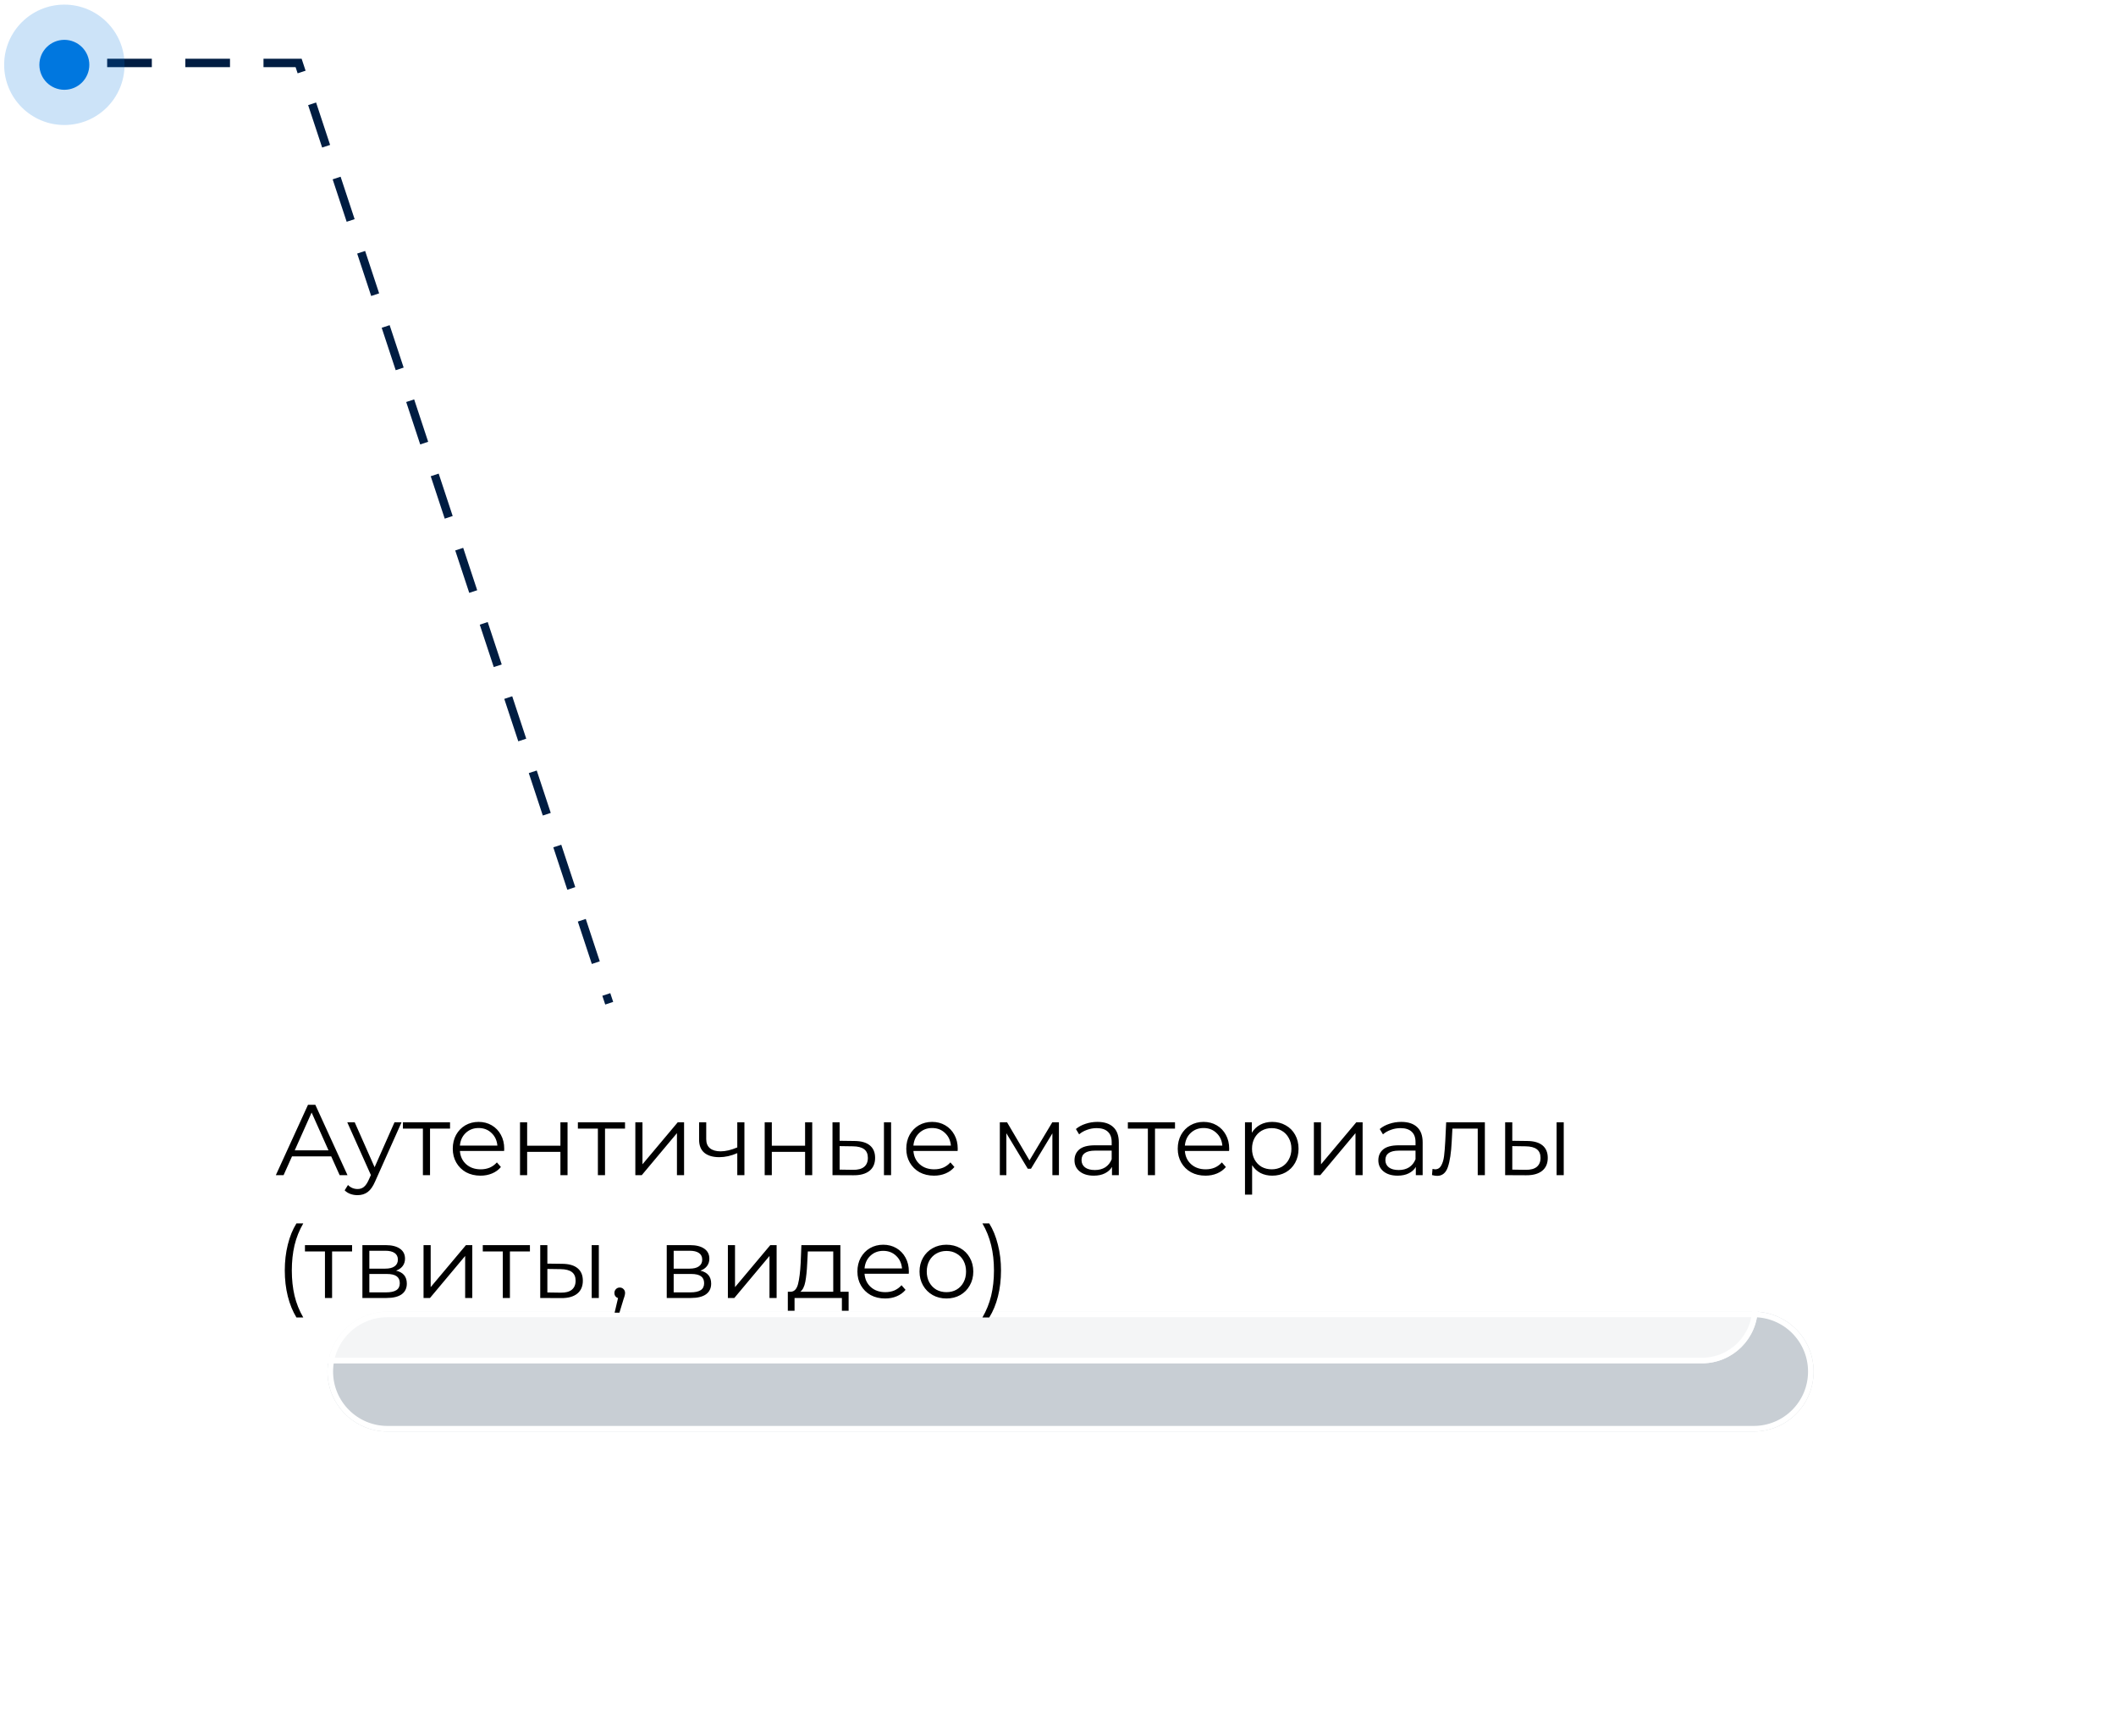 <?xml version="1.0" encoding="UTF-8"?> <svg xmlns="http://www.w3.org/2000/svg" width="379" height="311" viewBox="0 0 379 311" fill="none"> <path d="M19.195 11.274H53.486L109.116 179.685" stroke="#001D42" stroke-width="1.5" stroke-dasharray="8 6"></path> <g opacity="0.29" filter="url(#filter0_f)"> <path d="M58.659 245.66C58.659 239.731 63.465 234.924 69.394 234.924H314.106C320.034 234.924 324.841 239.731 324.841 245.66V245.66C324.841 251.589 320.034 256.395 314.106 256.395H69.394C63.465 256.395 58.659 251.589 58.659 245.66V245.66Z" fill="#40566A"></path> <path d="M69.394 235.424H314.106C319.758 235.424 324.341 240.007 324.341 245.66C324.341 251.313 319.758 255.895 314.106 255.895H69.394C63.742 255.895 59.159 251.313 59.159 245.66C59.159 240.007 63.742 235.424 69.394 235.424Z" stroke="white"></path> </g> <g filter="url(#filter1_b)"> <rect x="22.307" y="183.348" width="292.539" height="60.834" rx="10" fill="white" fill-opacity="0.8"></rect> <rect x="22.807" y="183.848" width="291.539" height="59.834" rx="9.5" stroke="white"></rect> </g> <path d="M59.324 207.114H52.304L50.792 210.48H49.406L55.166 197.88H56.48L62.24 210.48H60.836L59.324 207.114ZM58.838 206.034L55.814 199.266L52.79 206.034H58.838ZM71.92 201.012L67.186 211.614C66.802 212.502 66.358 213.132 65.854 213.504C65.35 213.876 64.744 214.062 64.036 214.062C63.58 214.062 63.154 213.99 62.758 213.846C62.362 213.702 62.02 213.486 61.732 213.198L62.326 212.244C62.806 212.724 63.382 212.964 64.054 212.964C64.486 212.964 64.852 212.844 65.152 212.604C65.464 212.364 65.752 211.956 66.016 211.38L66.43 210.462L62.2 201.012H63.532L67.096 209.058L70.66 201.012H71.92ZM80.606 202.146H77.024V210.48H75.746V202.146H72.164V201.012H80.606V202.146ZM90.294 206.142H82.374C82.446 207.126 82.824 207.924 83.508 208.536C84.192 209.136 85.056 209.436 86.1 209.436C86.688 209.436 87.228 209.334 87.72 209.13C88.212 208.914 88.638 208.602 88.998 208.194L89.718 209.022C89.298 209.526 88.77 209.91 88.134 210.174C87.51 210.438 86.82 210.57 86.064 210.57C85.092 210.57 84.228 210.366 83.472 209.958C82.728 209.538 82.146 208.962 81.726 208.23C81.306 207.498 81.096 206.67 81.096 205.746C81.096 204.822 81.294 203.994 81.69 203.262C82.098 202.53 82.65 201.96 83.346 201.552C84.054 201.144 84.846 200.94 85.722 200.94C86.598 200.94 87.384 201.144 88.08 201.552C88.776 201.96 89.322 202.53 89.718 203.262C90.114 203.982 90.312 204.81 90.312 205.746L90.294 206.142ZM85.722 202.038C84.81 202.038 84.042 202.332 83.418 202.92C82.806 203.496 82.458 204.252 82.374 205.188H89.088C89.004 204.252 88.65 203.496 88.026 202.92C87.414 202.332 86.646 202.038 85.722 202.038ZM93.141 201.012H94.419V205.206H100.377V201.012H101.655V210.48H100.377V206.304H94.419V210.48H93.141V201.012ZM111.948 202.146H108.366V210.48H107.088V202.146H103.506V201.012H111.948V202.146ZM113.796 201.012H115.074V208.536L121.392 201.012H122.526V210.48H121.248V202.956L114.948 210.48H113.796V201.012ZM133.334 201.012V210.48H132.056V206.538C130.964 207.018 129.89 207.258 128.834 207.258C127.694 207.258 126.806 207 126.17 206.484C125.534 205.956 125.216 205.17 125.216 204.126V201.012H126.494V204.054C126.494 204.762 126.722 205.302 127.178 205.674C127.634 206.034 128.264 206.214 129.068 206.214C129.956 206.214 130.952 205.98 132.056 205.512V201.012H133.334ZM136.964 201.012H138.242V205.206H144.2V201.012H145.478V210.48H144.2V206.304H138.242V210.48H136.964V201.012ZM153.088 204.36C154.276 204.372 155.182 204.636 155.806 205.152C156.43 205.668 156.742 206.412 156.742 207.384C156.742 208.392 156.406 209.166 155.734 209.706C155.062 210.246 154.102 210.51 152.854 210.498L149.11 210.48V201.012H150.388V204.324L153.088 204.36ZM158.326 201.012H159.604V210.48H158.326V201.012ZM152.782 209.526C153.658 209.538 154.318 209.364 154.762 209.004C155.218 208.632 155.446 208.092 155.446 207.384C155.446 206.688 155.224 206.172 154.78 205.836C154.336 205.5 153.67 205.326 152.782 205.314L150.388 205.278V209.49L152.782 209.526ZM171.523 206.142H163.603C163.675 207.126 164.053 207.924 164.737 208.536C165.421 209.136 166.285 209.436 167.329 209.436C167.917 209.436 168.457 209.334 168.949 209.13C169.441 208.914 169.867 208.602 170.227 208.194L170.947 209.022C170.527 209.526 169.999 209.91 169.363 210.174C168.739 210.438 168.049 210.57 167.293 210.57C166.321 210.57 165.457 210.366 164.701 209.958C163.957 209.538 163.375 208.962 162.955 208.23C162.535 207.498 162.325 206.67 162.325 205.746C162.325 204.822 162.523 203.994 162.919 203.262C163.327 202.53 163.879 201.96 164.575 201.552C165.283 201.144 166.075 200.94 166.951 200.94C167.827 200.94 168.613 201.144 169.309 201.552C170.005 201.96 170.551 202.53 170.947 203.262C171.343 203.982 171.541 204.81 171.541 205.746L171.523 206.142ZM166.951 202.038C166.039 202.038 165.271 202.332 164.647 202.92C164.035 203.496 163.687 204.252 163.603 205.188H170.317C170.233 204.252 169.879 203.496 169.255 202.92C168.643 202.332 167.875 202.038 166.951 202.038ZM189.665 201.012V210.48H188.495V202.992L184.661 209.328H184.085L180.251 202.974V210.48H179.081V201.012H180.377L184.391 207.834L188.477 201.012H189.665ZM196.559 200.94C197.795 200.94 198.743 201.252 199.403 201.876C200.063 202.488 200.393 203.4 200.393 204.612V210.48H199.169V209.004C198.881 209.496 198.455 209.88 197.891 210.156C197.339 210.432 196.679 210.57 195.911 210.57C194.855 210.57 194.015 210.318 193.391 209.814C192.767 209.31 192.455 208.644 192.455 207.816C192.455 207.012 192.743 206.364 193.319 205.872C193.907 205.38 194.837 205.134 196.109 205.134H199.115V204.558C199.115 203.742 198.887 203.124 198.431 202.704C197.975 202.272 197.309 202.056 196.433 202.056C195.833 202.056 195.257 202.158 194.705 202.362C194.153 202.554 193.679 202.824 193.283 203.172L192.707 202.218C193.187 201.81 193.763 201.498 194.435 201.282C195.107 201.054 195.815 200.94 196.559 200.94ZM196.109 209.562C196.829 209.562 197.447 209.4 197.963 209.076C198.479 208.74 198.863 208.26 199.115 207.636V206.088H196.145C194.525 206.088 193.715 206.652 193.715 207.78C193.715 208.332 193.925 208.77 194.345 209.094C194.765 209.406 195.353 209.562 196.109 209.562ZM210.456 202.146H206.874V210.48H205.596V202.146H202.014V201.012H210.456V202.146ZM220.144 206.142H212.224C212.296 207.126 212.674 207.924 213.358 208.536C214.042 209.136 214.906 209.436 215.95 209.436C216.538 209.436 217.078 209.334 217.57 209.13C218.062 208.914 218.488 208.602 218.848 208.194L219.568 209.022C219.148 209.526 218.62 209.91 217.984 210.174C217.36 210.438 216.67 210.57 215.914 210.57C214.942 210.57 214.078 210.366 213.322 209.958C212.578 209.538 211.996 208.962 211.576 208.23C211.156 207.498 210.946 206.67 210.946 205.746C210.946 204.822 211.144 203.994 211.54 203.262C211.948 202.53 212.5 201.96 213.196 201.552C213.904 201.144 214.696 200.94 215.572 200.94C216.448 200.94 217.234 201.144 217.93 201.552C218.626 201.96 219.172 202.53 219.568 203.262C219.964 203.982 220.162 204.81 220.162 205.746L220.144 206.142ZM215.572 202.038C214.66 202.038 213.892 202.332 213.268 202.92C212.656 203.496 212.308 204.252 212.224 205.188H218.938C218.854 204.252 218.5 203.496 217.876 202.92C217.264 202.332 216.496 202.038 215.572 202.038ZM227.869 200.94C228.757 200.94 229.561 201.144 230.281 201.552C231.001 201.948 231.565 202.512 231.973 203.244C232.381 203.976 232.585 204.81 232.585 205.746C232.585 206.694 232.381 207.534 231.973 208.266C231.565 208.998 231.001 209.568 230.281 209.976C229.573 210.372 228.769 210.57 227.869 210.57C227.101 210.57 226.405 210.414 225.781 210.102C225.169 209.778 224.665 209.31 224.269 208.698V213.972H222.991V201.012H224.215V202.884C224.599 202.26 225.103 201.78 225.727 201.444C226.363 201.108 227.077 200.94 227.869 200.94ZM227.779 209.436C228.439 209.436 229.039 209.286 229.579 208.986C230.119 208.674 230.539 208.236 230.839 207.672C231.151 207.108 231.307 206.466 231.307 205.746C231.307 205.026 231.151 204.39 230.839 203.838C230.539 203.274 230.119 202.836 229.579 202.524C229.039 202.212 228.439 202.056 227.779 202.056C227.107 202.056 226.501 202.212 225.961 202.524C225.433 202.836 225.013 203.274 224.701 203.838C224.401 204.39 224.251 205.026 224.251 205.746C224.251 206.466 224.401 207.108 224.701 207.672C225.013 208.236 225.433 208.674 225.961 208.986C226.501 209.286 227.107 209.436 227.779 209.436ZM235.331 201.012H236.609V208.536L242.927 201.012H244.061V210.48H242.783V202.956L236.483 210.48H235.331V201.012ZM250.981 200.94C252.217 200.94 253.165 201.252 253.825 201.876C254.485 202.488 254.815 203.4 254.815 204.612V210.48H253.591V209.004C253.303 209.496 252.877 209.88 252.313 210.156C251.761 210.432 251.101 210.57 250.333 210.57C249.277 210.57 248.437 210.318 247.813 209.814C247.189 209.31 246.877 208.644 246.877 207.816C246.877 207.012 247.165 206.364 247.741 205.872C248.329 205.38 249.259 205.134 250.531 205.134H253.537V204.558C253.537 203.742 253.309 203.124 252.853 202.704C252.397 202.272 251.731 202.056 250.855 202.056C250.255 202.056 249.679 202.158 249.127 202.362C248.575 202.554 248.101 202.824 247.705 203.172L247.129 202.218C247.609 201.81 248.185 201.498 248.857 201.282C249.529 201.054 250.237 200.94 250.981 200.94ZM250.531 209.562C251.251 209.562 251.869 209.4 252.385 209.076C252.901 208.74 253.285 208.26 253.537 207.636V206.088H250.567C248.947 206.088 248.137 206.652 248.137 207.78C248.137 208.332 248.347 208.77 248.767 209.094C249.187 209.406 249.775 209.562 250.531 209.562ZM265.957 201.012V210.48H264.679V202.146H260.143L260.017 204.486C259.921 206.454 259.693 207.966 259.333 209.022C258.973 210.078 258.331 210.606 257.407 210.606C257.155 210.606 256.849 210.558 256.489 210.462L256.579 209.364C256.795 209.412 256.945 209.436 257.029 209.436C257.521 209.436 257.893 209.208 258.145 208.752C258.397 208.296 258.565 207.732 258.649 207.06C258.733 206.388 258.805 205.5 258.865 204.396L259.027 201.012H265.957ZM273.568 204.36C274.756 204.372 275.662 204.636 276.286 205.152C276.91 205.668 277.222 206.412 277.222 207.384C277.222 208.392 276.886 209.166 276.214 209.706C275.542 210.246 274.582 210.51 273.334 210.498L269.59 210.48V201.012H270.868V204.324L273.568 204.36ZM278.806 201.012H280.084V210.48H278.806V201.012ZM273.262 209.526C274.138 209.538 274.798 209.364 275.242 209.004C275.698 208.632 275.926 208.092 275.926 207.384C275.926 206.688 275.704 206.172 275.26 205.836C274.816 205.5 274.15 205.326 273.262 205.314L270.868 205.278V209.49L273.262 209.526ZM53.096 235.972C52.424 234.868 51.908 233.602 51.548 232.174C51.188 230.734 51.008 229.192 51.008 227.548C51.008 225.904 51.188 224.362 51.548 222.922C51.908 221.47 52.424 220.204 53.096 219.124H54.32C53.612 220.336 53.09 221.638 52.754 223.03C52.43 224.422 52.268 225.928 52.268 227.548C52.268 229.168 52.43 230.674 52.754 232.066C53.09 233.458 53.612 234.76 54.32 235.972H53.096ZM63.063 224.146H59.481V232.48H58.203V224.146H54.621V223.012H63.063V224.146ZM70.941 227.584C72.225 227.884 72.867 228.658 72.867 229.906C72.867 230.734 72.561 231.37 71.949 231.814C71.337 232.258 70.425 232.48 69.213 232.48H64.911V223.012H69.087C70.167 223.012 71.013 223.222 71.625 223.642C72.237 224.062 72.543 224.662 72.543 225.442C72.543 225.958 72.399 226.402 72.111 226.774C71.835 227.134 71.445 227.404 70.941 227.584ZM66.153 227.224H68.997C69.729 227.224 70.287 227.086 70.671 226.81C71.067 226.534 71.265 226.132 71.265 225.604C71.265 225.076 71.067 224.68 70.671 224.416C70.287 224.152 69.729 224.02 68.997 224.02H66.153V227.224ZM69.159 231.472C69.975 231.472 70.587 231.34 70.995 231.076C71.403 230.812 71.607 230.398 71.607 229.834C71.607 229.27 71.421 228.856 71.049 228.592C70.677 228.316 70.089 228.178 69.285 228.178H66.153V231.472H69.159ZM75.862 223.012H77.14V230.536L83.458 223.012H84.592V232.48H83.314V224.956L77.014 232.48H75.862V223.012ZM94.915 224.146H91.332V232.48H90.055V224.146H86.472V223.012H94.915V224.146ZM100.74 226.36C101.928 226.372 102.834 226.636 103.458 227.152C104.082 227.668 104.394 228.412 104.394 229.384C104.394 230.392 104.058 231.166 103.386 231.706C102.714 232.246 101.754 232.51 100.506 232.498L96.762 232.48V223.012H98.04V226.324L100.74 226.36ZM105.978 223.012H107.256V232.48H105.978V223.012ZM100.434 231.526C101.31 231.538 101.97 231.364 102.414 231.004C102.87 230.632 103.098 230.092 103.098 229.384C103.098 228.688 102.876 228.172 102.432 227.836C101.988 227.5 101.322 227.326 100.434 227.314L98.04 227.278V231.49L100.434 231.526ZM111.003 230.608C111.279 230.608 111.507 230.704 111.687 230.896C111.867 231.076 111.957 231.304 111.957 231.58C111.957 231.724 111.933 231.88 111.885 232.048C111.849 232.216 111.789 232.408 111.705 232.624L110.949 235.108H110.085L110.697 232.498C110.505 232.438 110.349 232.33 110.229 232.174C110.109 232.006 110.049 231.808 110.049 231.58C110.049 231.304 110.139 231.076 110.319 230.896C110.499 230.704 110.727 230.608 111.003 230.608ZM125.451 227.584C126.735 227.884 127.377 228.658 127.377 229.906C127.377 230.734 127.071 231.37 126.459 231.814C125.847 232.258 124.935 232.48 123.723 232.48H119.421V223.012H123.597C124.677 223.012 125.523 223.222 126.135 223.642C126.747 224.062 127.053 224.662 127.053 225.442C127.053 225.958 126.909 226.402 126.621 226.774C126.345 227.134 125.955 227.404 125.451 227.584ZM120.663 227.224H123.507C124.239 227.224 124.797 227.086 125.181 226.81C125.577 226.534 125.775 226.132 125.775 225.604C125.775 225.076 125.577 224.68 125.181 224.416C124.797 224.152 124.239 224.02 123.507 224.02H120.663V227.224ZM123.669 231.472C124.485 231.472 125.097 231.34 125.505 231.076C125.913 230.812 126.117 230.398 126.117 229.834C126.117 229.27 125.931 228.856 125.559 228.592C125.187 228.316 124.599 228.178 123.795 228.178H120.663V231.472H123.669ZM130.372 223.012H131.65V230.536L137.968 223.012H139.102V232.48H137.824V224.956L131.524 232.48H130.372V223.012ZM151.998 231.364V234.766H150.792V232.48H142.314V234.766H141.108V231.364H141.648C142.284 231.328 142.716 230.86 142.944 229.96C143.172 229.06 143.328 227.8 143.412 226.18L143.538 223.012H150.522V231.364H151.998ZM144.582 226.252C144.522 227.596 144.408 228.706 144.24 229.582C144.072 230.446 143.772 231.04 143.34 231.364H149.244V224.146H144.69L144.582 226.252ZM162.769 228.142H154.849C154.921 229.126 155.299 229.924 155.983 230.536C156.667 231.136 157.531 231.436 158.575 231.436C159.163 231.436 159.703 231.334 160.195 231.13C160.687 230.914 161.113 230.602 161.473 230.194L162.193 231.022C161.773 231.526 161.245 231.91 160.609 232.174C159.985 232.438 159.295 232.57 158.539 232.57C157.567 232.57 156.703 232.366 155.947 231.958C155.203 231.538 154.621 230.962 154.201 230.23C153.781 229.498 153.571 228.67 153.571 227.746C153.571 226.822 153.769 225.994 154.165 225.262C154.573 224.53 155.125 223.96 155.821 223.552C156.529 223.144 157.321 222.94 158.197 222.94C159.073 222.94 159.859 223.144 160.555 223.552C161.251 223.96 161.797 224.53 162.193 225.262C162.589 225.982 162.787 226.81 162.787 227.746L162.769 228.142ZM158.197 224.038C157.285 224.038 156.517 224.332 155.893 224.92C155.281 225.496 154.933 226.252 154.849 227.188H161.563C161.479 226.252 161.125 225.496 160.501 224.92C159.889 224.332 159.121 224.038 158.197 224.038ZM169.522 232.57C168.61 232.57 167.788 232.366 167.056 231.958C166.324 231.538 165.748 230.962 165.328 230.23C164.908 229.498 164.698 228.67 164.698 227.746C164.698 226.822 164.908 225.994 165.328 225.262C165.748 224.53 166.324 223.96 167.056 223.552C167.788 223.144 168.61 222.94 169.522 222.94C170.434 222.94 171.256 223.144 171.988 223.552C172.72 223.96 173.29 224.53 173.698 225.262C174.118 225.994 174.328 226.822 174.328 227.746C174.328 228.67 174.118 229.498 173.698 230.23C173.29 230.962 172.72 231.538 171.988 231.958C171.256 232.366 170.434 232.57 169.522 232.57ZM169.522 231.436C170.194 231.436 170.794 231.286 171.322 230.986C171.862 230.674 172.282 230.236 172.582 229.672C172.882 229.108 173.032 228.466 173.032 227.746C173.032 227.026 172.882 226.384 172.582 225.82C172.282 225.256 171.862 224.824 171.322 224.524C170.794 224.212 170.194 224.056 169.522 224.056C168.85 224.056 168.244 224.212 167.704 224.524C167.176 224.824 166.756 225.256 166.444 225.82C166.144 226.384 165.994 227.026 165.994 227.746C165.994 228.466 166.144 229.108 166.444 229.672C166.756 230.236 167.176 230.674 167.704 230.986C168.244 231.286 168.85 231.436 169.522 231.436ZM175.961 235.972C176.669 234.76 177.191 233.464 177.527 232.084C177.863 230.692 178.031 229.18 178.031 227.548C178.031 225.916 177.863 224.41 177.527 223.03C177.191 221.638 176.669 220.336 175.961 219.124H177.185C177.857 220.204 178.373 221.47 178.733 222.922C179.105 224.362 179.291 225.904 179.291 227.548C179.291 229.192 179.111 230.734 178.751 232.174C178.391 233.614 177.869 234.88 177.185 235.972H175.961Z" fill="black"></path> <circle cx="11.526" cy="11.609" r="10.781" fill="#0077DF" fill-opacity="0.2"></circle> <circle cx="11.526" cy="11.609" r="4.473" fill="#0077DF"></circle> <defs> <filter id="filter0_f" x="4.659" y="180.924" width="374.182" height="129.471" filterUnits="userSpaceOnUse" color-interpolation-filters="sRGB"> <feFlood flood-opacity="0" result="BackgroundImageFix"></feFlood> <feBlend mode="normal" in="SourceGraphic" in2="BackgroundImageFix" result="shape"></feBlend> <feGaussianBlur stdDeviation="27" result="effect1_foregroundBlur"></feGaussianBlur> </filter> <filter id="filter1_b" x="-11.693" y="149.348" width="360.539" height="128.834" filterUnits="userSpaceOnUse" color-interpolation-filters="sRGB"> <feFlood flood-opacity="0" result="BackgroundImageFix"></feFlood> <feGaussianBlur in="BackgroundImage" stdDeviation="17"></feGaussianBlur> <feComposite in2="SourceAlpha" operator="in" result="effect1_backgroundBlur"></feComposite> <feBlend mode="normal" in="SourceGraphic" in2="effect1_backgroundBlur" result="shape"></feBlend> </filter> </defs> </svg> 